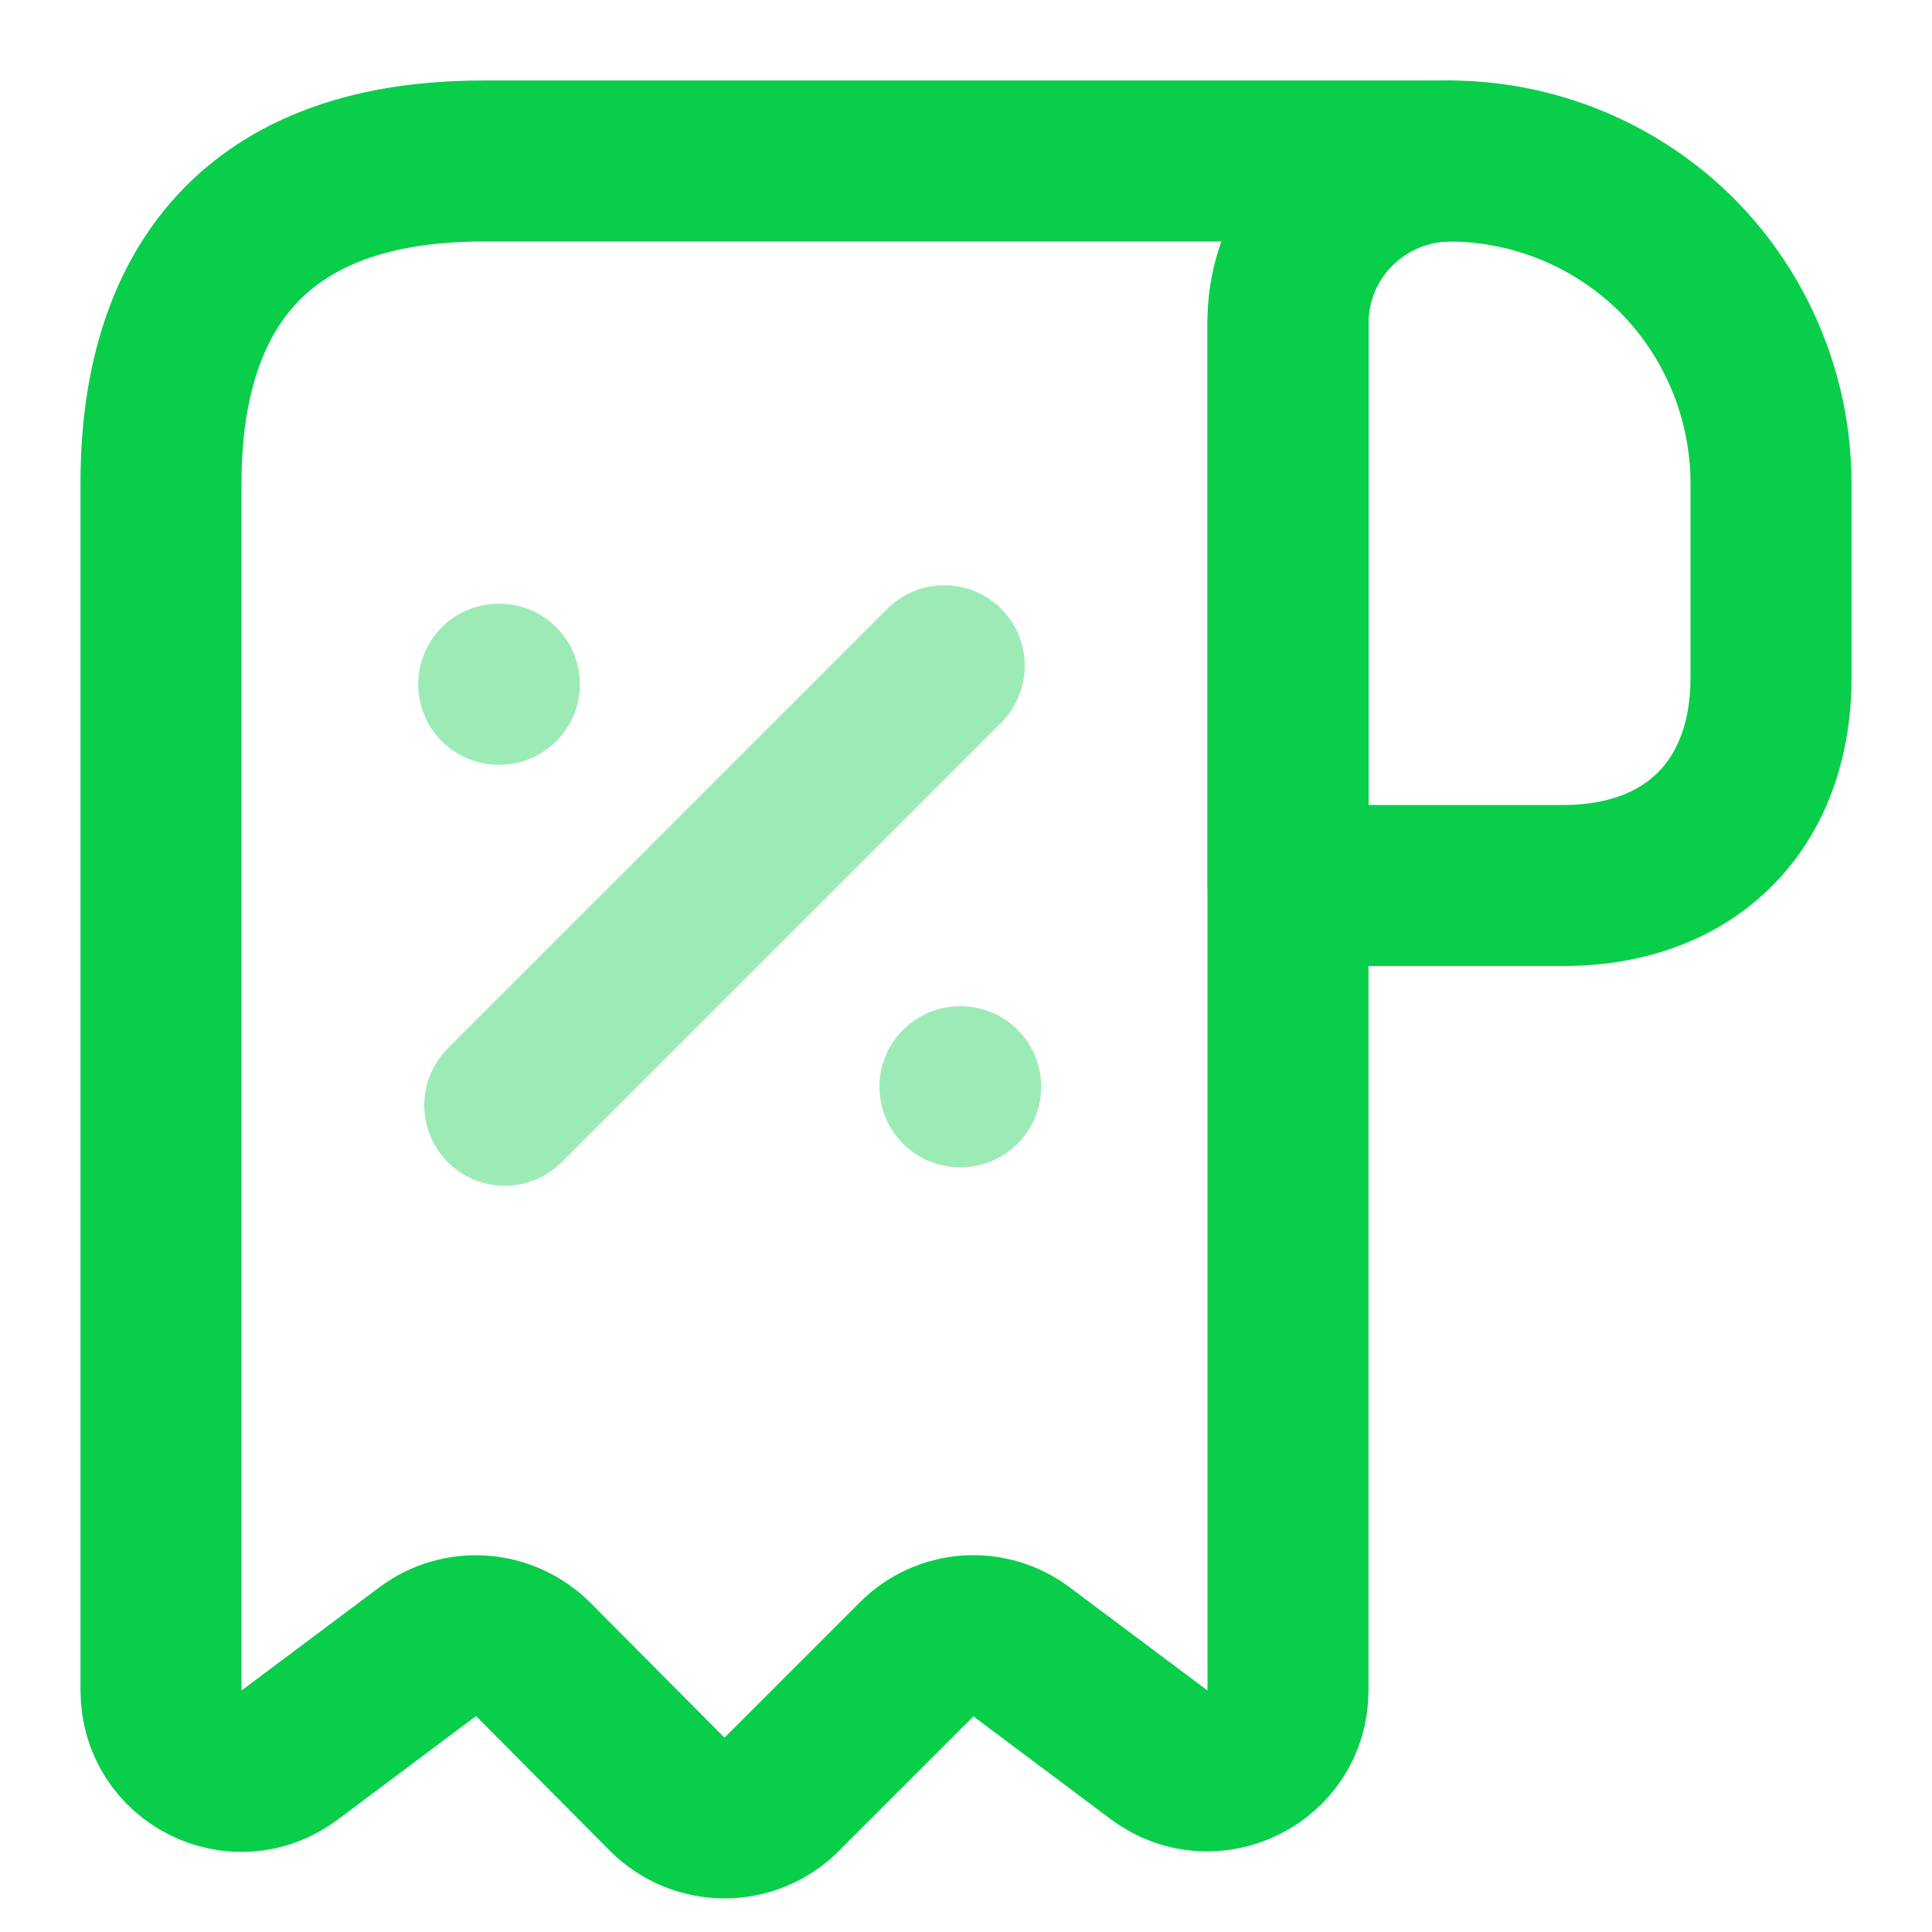 <svg width="36" height="36" viewBox="0 0 36 36" fill="none" xmlns="http://www.w3.org/2000/svg">
<path d="M33 9V12.63C33 15 31.5 16.5 29.13 16.5H24V6.015C24 4.35 25.365 3 27.03 3C28.611 3.01 30.124 3.64 31.245 4.755C32.366 5.884 32.997 7.409 33 9Z" stroke="#09CE4A" stroke-width="3" stroke-miterlimit="10" stroke-linecap="round" stroke-linejoin="round"/>
<path d="M3 10.5V31.5C3 32.745 4.41 33.45 5.4 32.7L7.965 30.78C8.565 30.33 9.405 30.39 9.945 30.93L12.435 33.435C12.718 33.716 13.101 33.874 13.5 33.874C13.899 33.874 14.282 33.716 14.565 33.435L17.085 30.915C17.339 30.661 17.676 30.507 18.035 30.482C18.393 30.457 18.748 30.563 19.035 30.78L21.6 32.7C22.59 33.435 24 32.73 24 31.5V6C24 4.35 25.35 3 27 3H9C4.5 3 3 5.685 3 9V10.5Z" stroke="#09CE4A" stroke-width="3" stroke-miterlimit="10" stroke-linecap="round" stroke-linejoin="round"/>
<path opacity="0.4" d="M9.405 20.595L17.595 12.405M17.887 20.25H17.901M9.292 12.75H9.306" stroke="#09CE4A" stroke-width="3" stroke-linecap="round" stroke-linejoin="round"/>
</svg>
